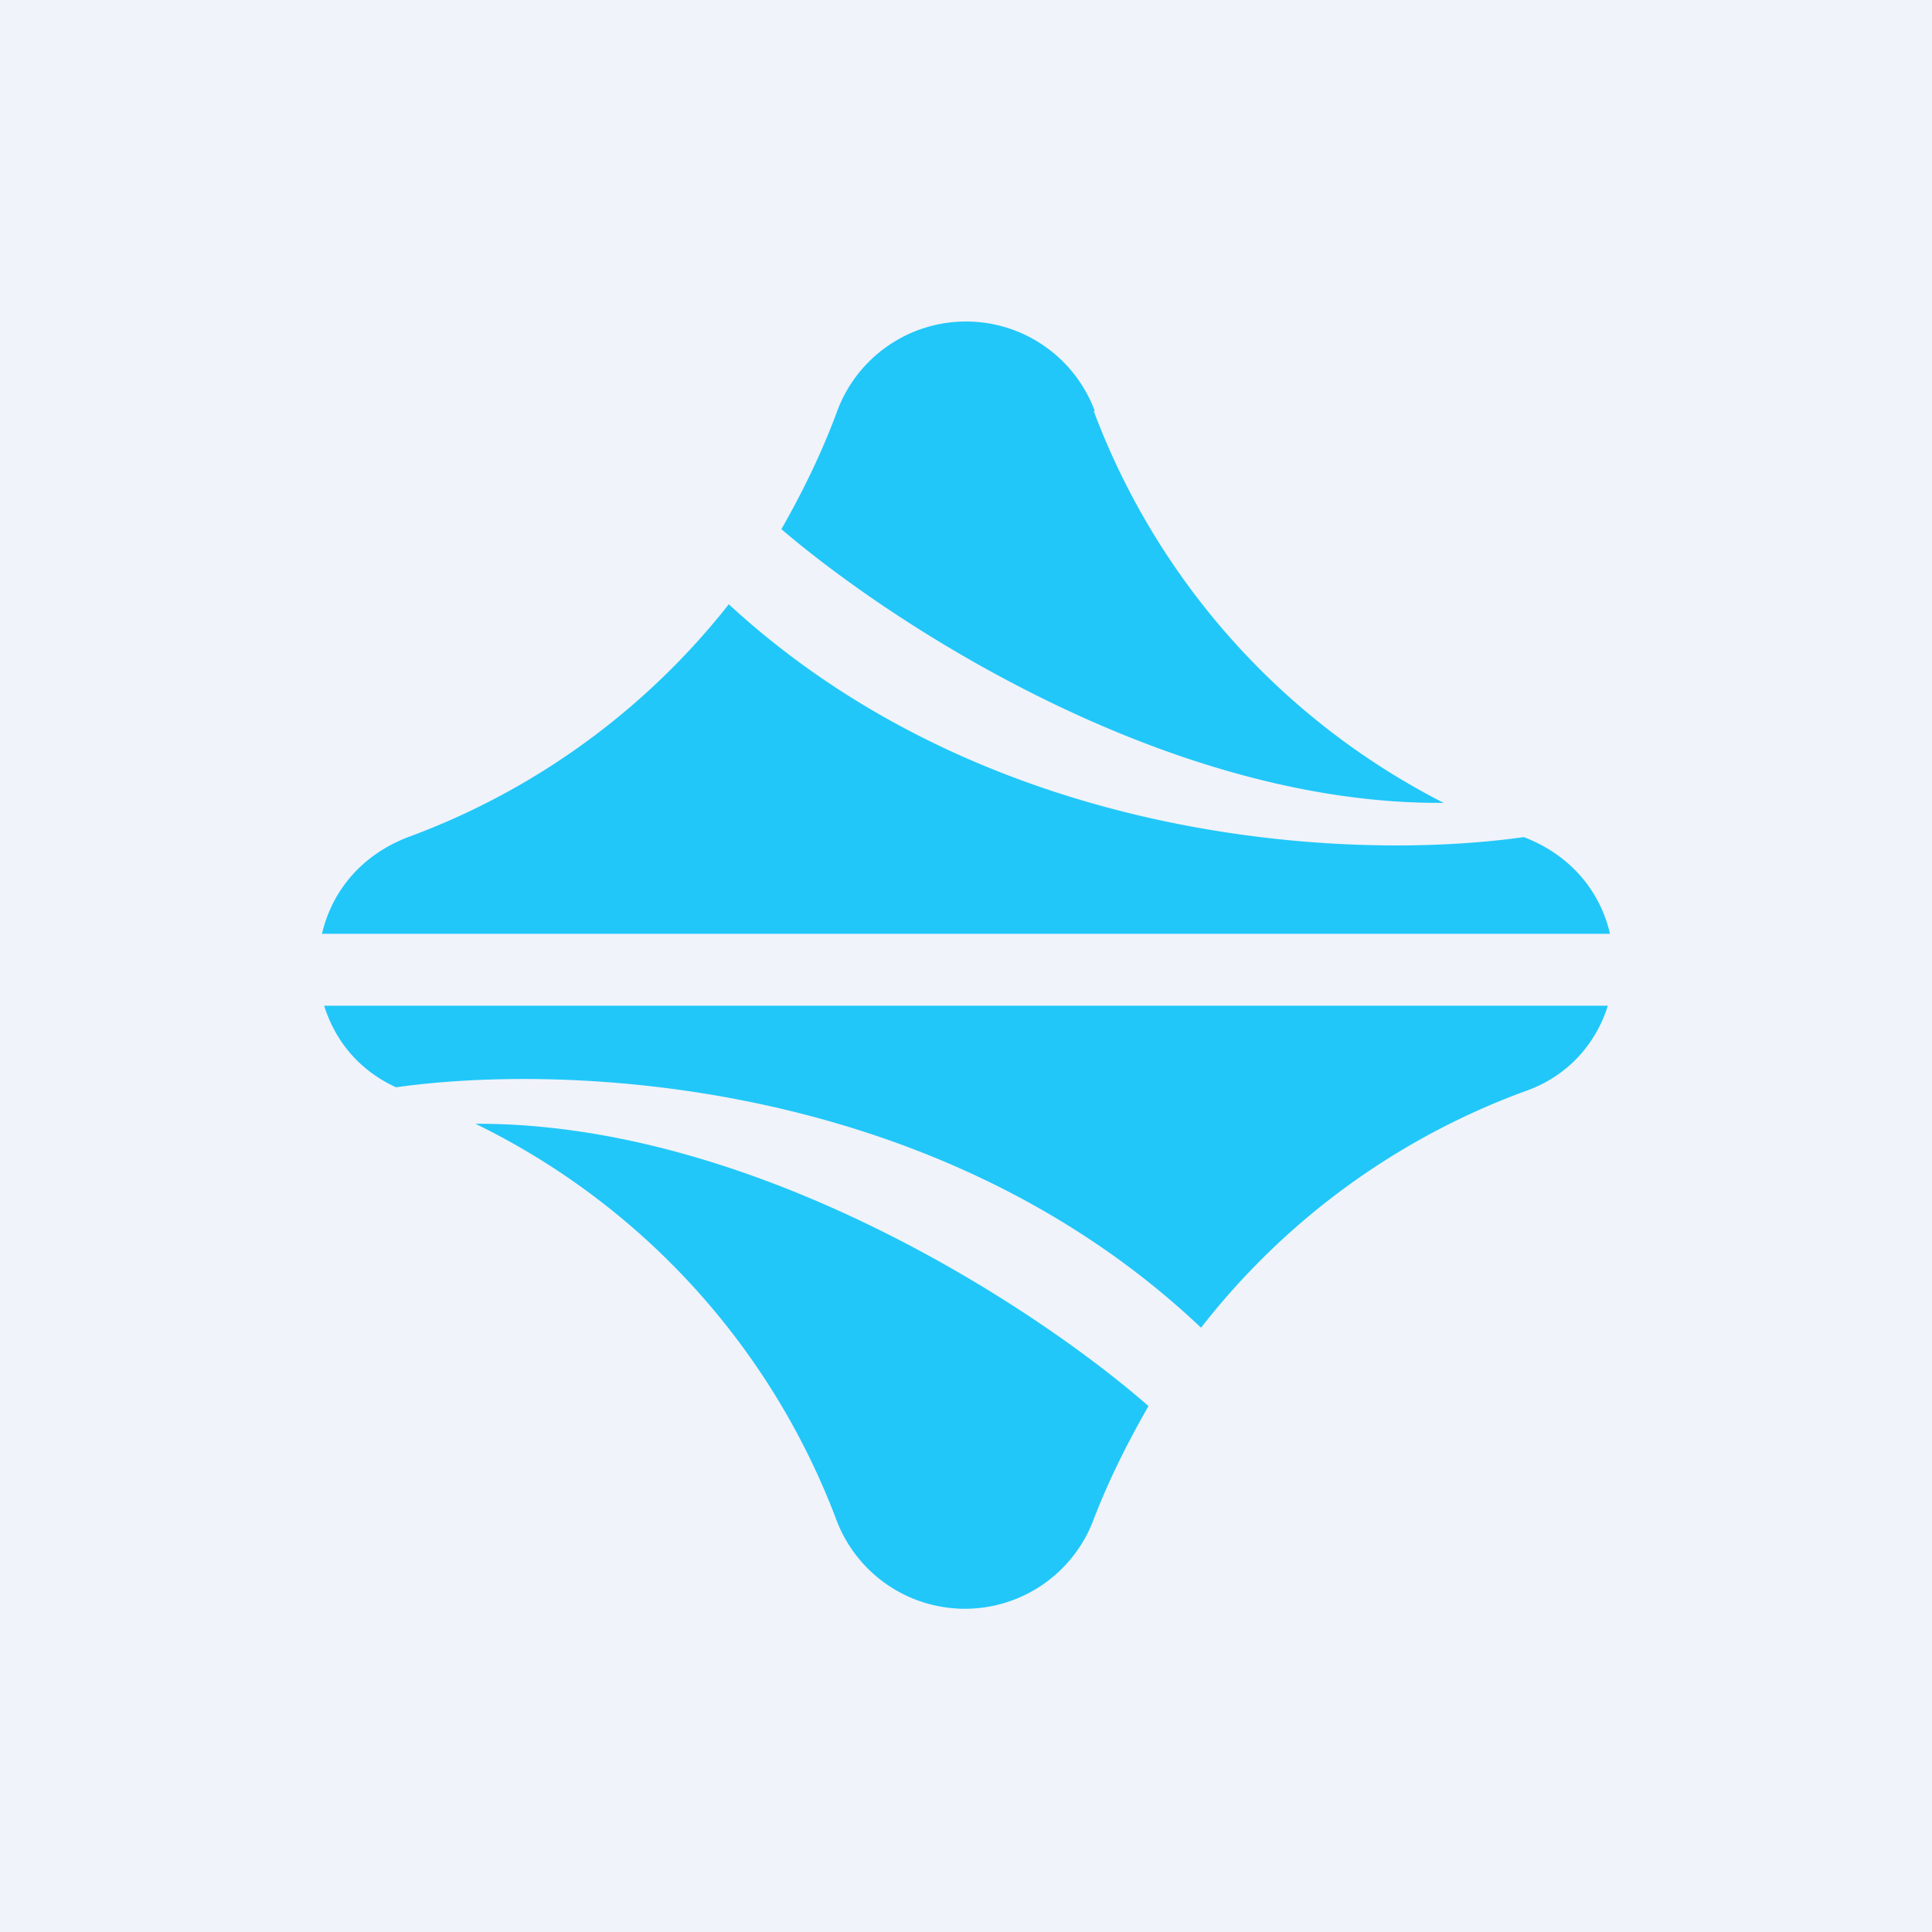 <!-- by TradingView --><svg width="18" height="18" viewBox="0 0 18 18" xmlns="http://www.w3.org/2000/svg"><path fill="#F0F3FA" d="M0 0h18v18H0z"/><path d="M10.2 3.83a1.28 1.28 0 0 0-2.4 0c-.14.38-.32.75-.52 1.1 1.1.94 3.65 2.57 6.17 2.55a6.76 6.76 0 0 1-3.26-3.65ZM3.8 7.8a6.78 6.78 0 0 0 2.99-2.17c2.42 2.23 5.77 2.4 7.4 2.17h.01c.44.17.71.51.8.9H3c.09-.39.36-.73.8-.9Zm11.18 1.57H3.02c.1.32.32.6.67.76 1.63-.23 5.06-.07 7.5 2.24a6.78 6.78 0 0 1 3.01-2.2c.41-.14.67-.45.78-.8ZM10.7 13.1c-1.05-.92-3.67-2.64-6.27-2.63a6.76 6.76 0 0 1 3.37 3.71 1.28 1.28 0 0 0 2.38 0c.14-.37.32-.73.52-1.08Z" fill="#21C7F9"/></svg>